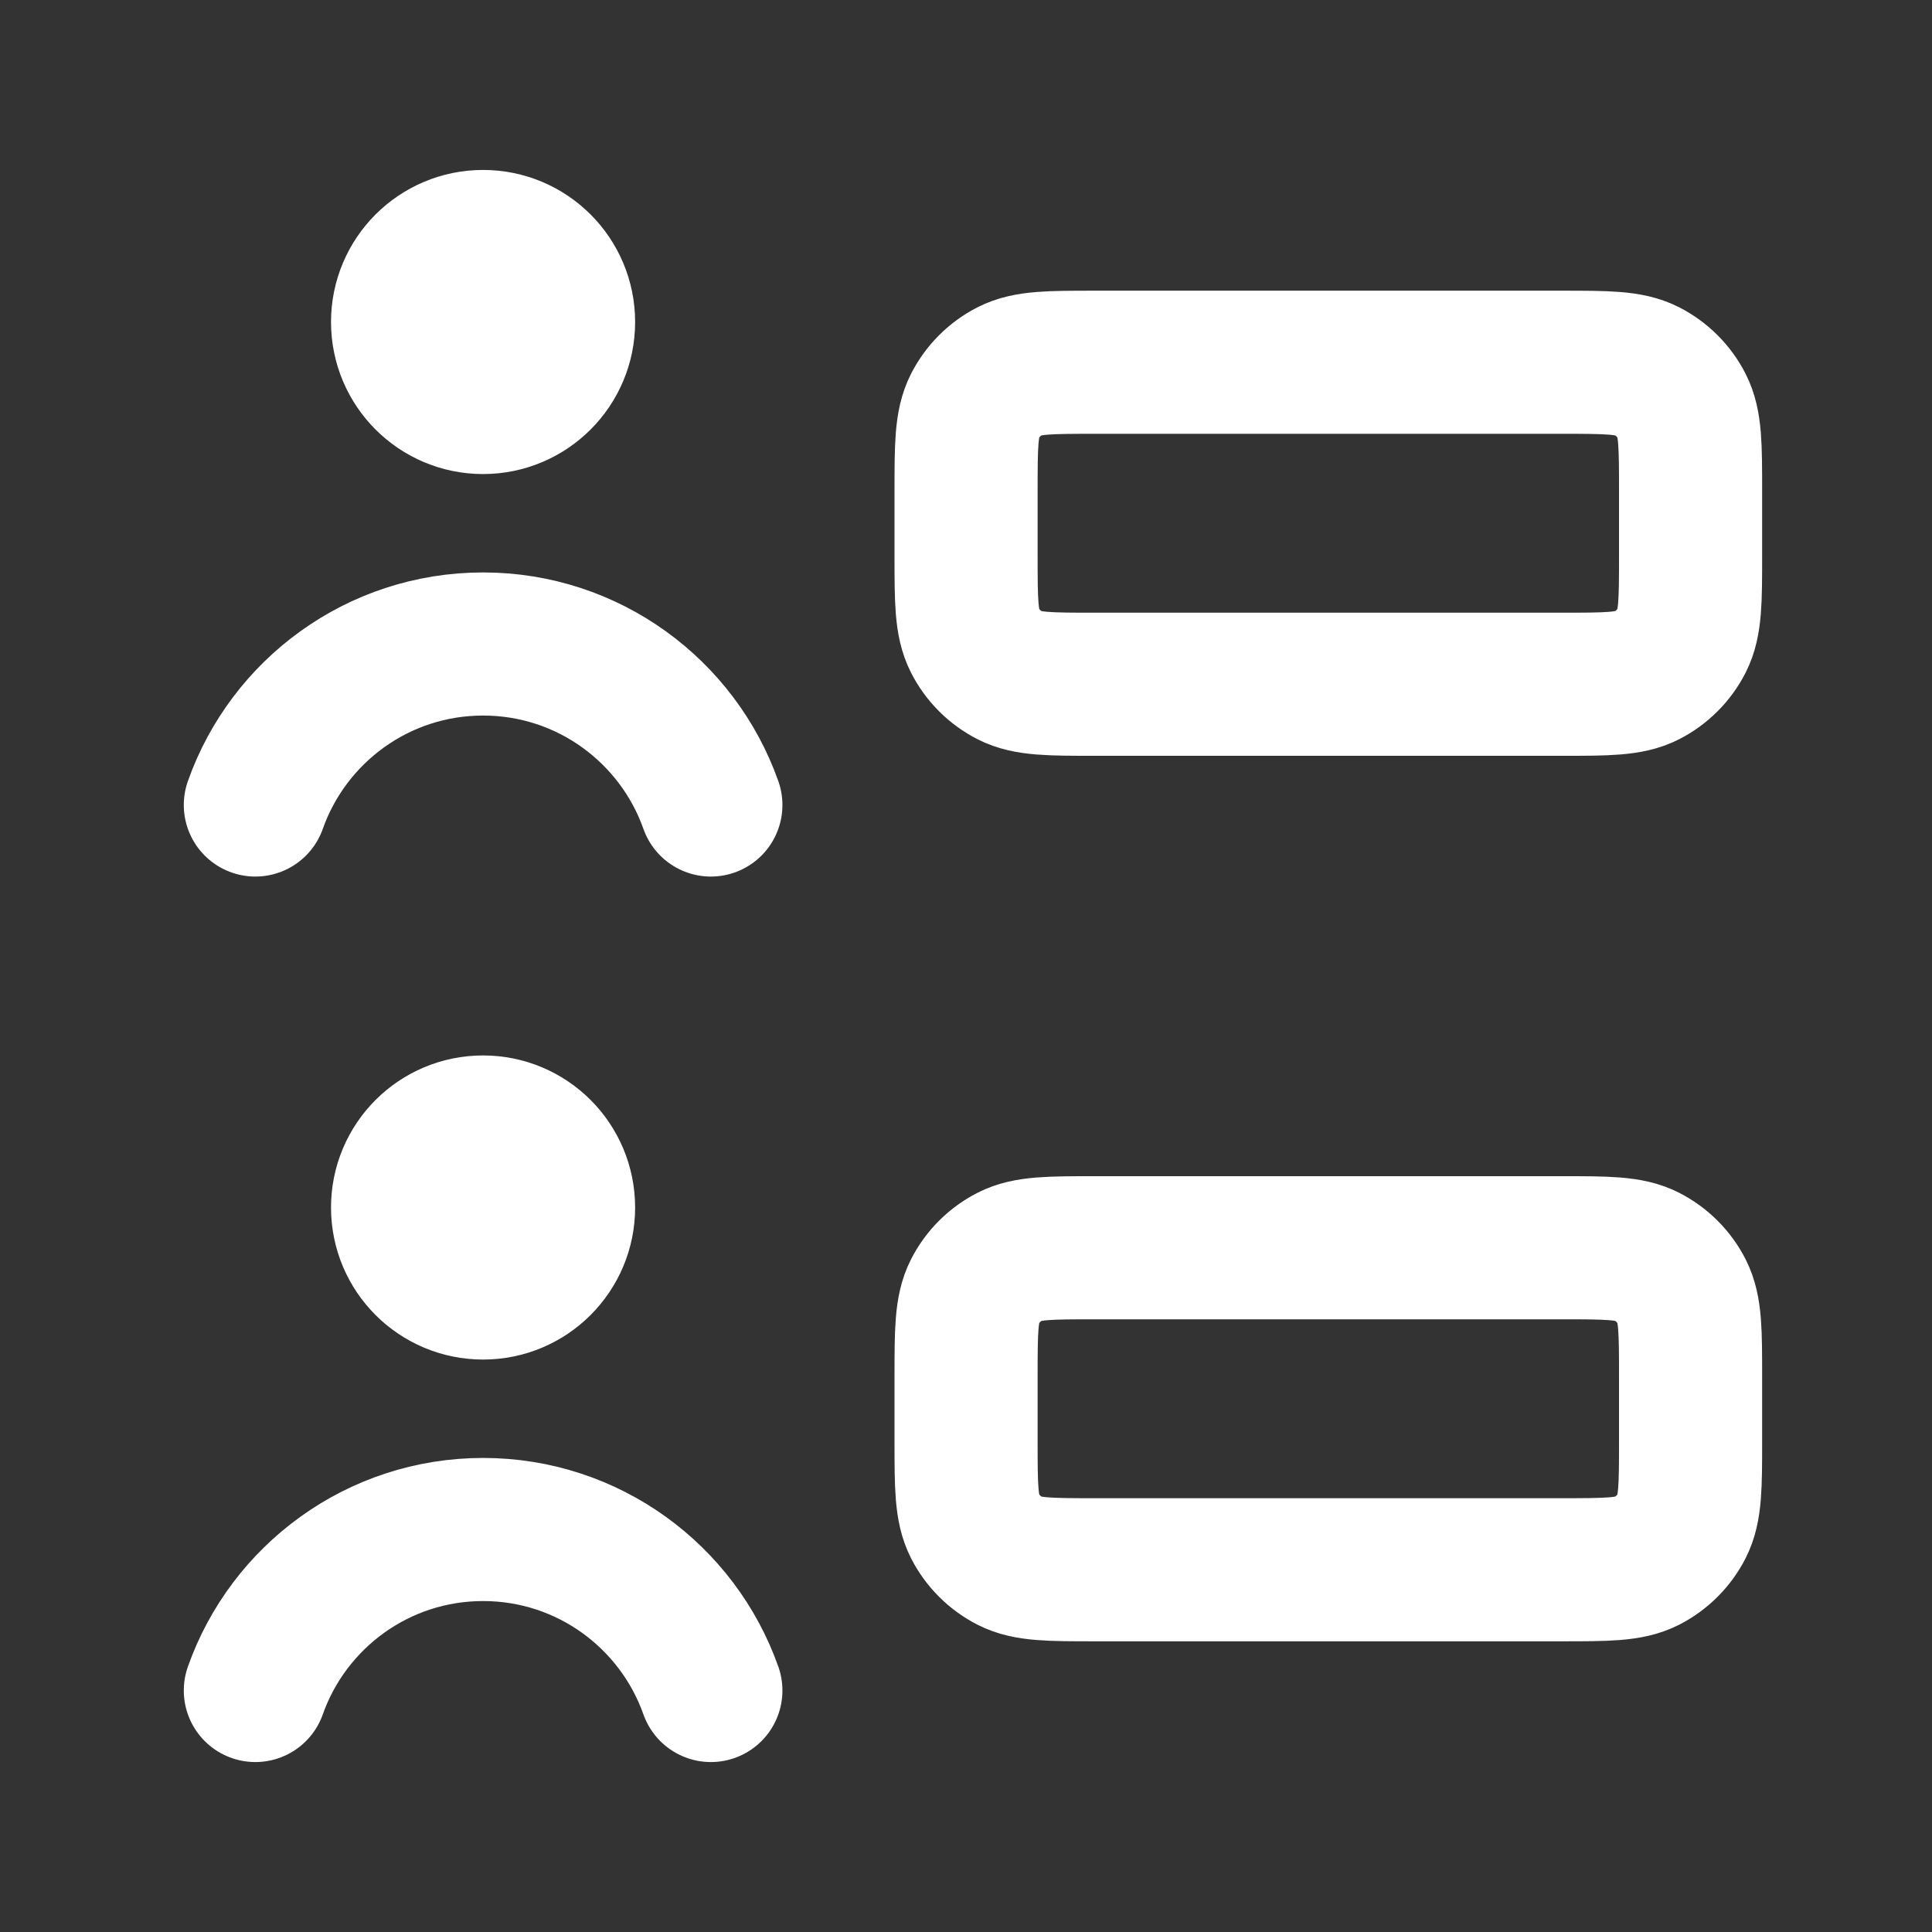 <svg width="54" height="54" viewBox="0 0 54 54" fill="none" xmlns="http://www.w3.org/2000/svg">
<rect x="0" y="0" width="54" height="54" fill="#333333" stroke="none"/>
<path d="M13.502 9H13.525M7.137 22.5C8.063 19.878 10.564 18 13.503 18C16.442 18 18.942 19.878 19.869 22.5M13.502 33.75H13.525M7.137 47.25C8.063 44.628 10.564 42.75 13.503 42.75C16.442 42.75 18.942 44.628 19.869 47.25M30.602 19.125H43.652C44.912 19.125 45.542 19.125 46.024 18.88C46.447 18.664 46.791 18.32 47.007 17.896C47.252 17.415 47.252 16.785 47.252 15.525V13.725C47.252 12.465 47.252 11.835 47.007 11.354C46.791 10.93 46.447 10.586 46.024 10.37C45.542 10.125 44.912 10.125 43.652 10.125H30.602C29.342 10.125 28.712 10.125 28.231 10.37C27.807 10.586 27.463 10.93 27.247 11.354C27.002 11.835 27.002 12.465 27.002 13.725V15.525C27.002 16.785 27.002 17.415 27.247 17.896C27.463 18.32 27.807 18.664 28.231 18.88C28.712 19.125 29.342 19.125 30.602 19.125ZM30.602 43.875H43.652C44.912 43.875 45.542 43.875 46.024 43.63C46.447 43.414 46.791 43.07 47.007 42.647C47.252 42.165 47.252 41.535 47.252 40.275V38.475C47.252 37.215 47.252 36.585 47.007 36.103C46.791 35.68 46.447 35.336 46.024 35.12C45.542 34.875 44.912 34.875 43.652 34.875H30.602C29.342 34.875 28.712 34.875 28.231 35.12C27.807 35.336 27.463 35.68 27.247 36.103C27.002 36.585 27.002 37.215 27.002 38.475V40.275C27.002 41.535 27.002 42.165 27.247 42.647C27.463 43.07 27.807 43.414 28.231 43.63C28.712 43.875 29.342 43.875 30.602 43.875ZM15.752 9C15.752 10.243 14.745 11.25 13.502 11.25C12.259 11.25 11.252 10.243 11.252 9C11.252 7.757 12.259 6.75 13.502 6.75C14.745 6.75 15.752 7.757 15.752 9ZM15.752 33.75C15.752 34.993 14.745 36 13.502 36C12.259 36 11.252 34.993 11.252 33.75C11.252 32.507 12.259 31.5 13.502 31.5C14.745 31.5 15.752 32.507 15.752 33.75Z" stroke="white" stroke-width="4" stroke-linecap="round" stroke-linejoin="round"/>
</svg>
